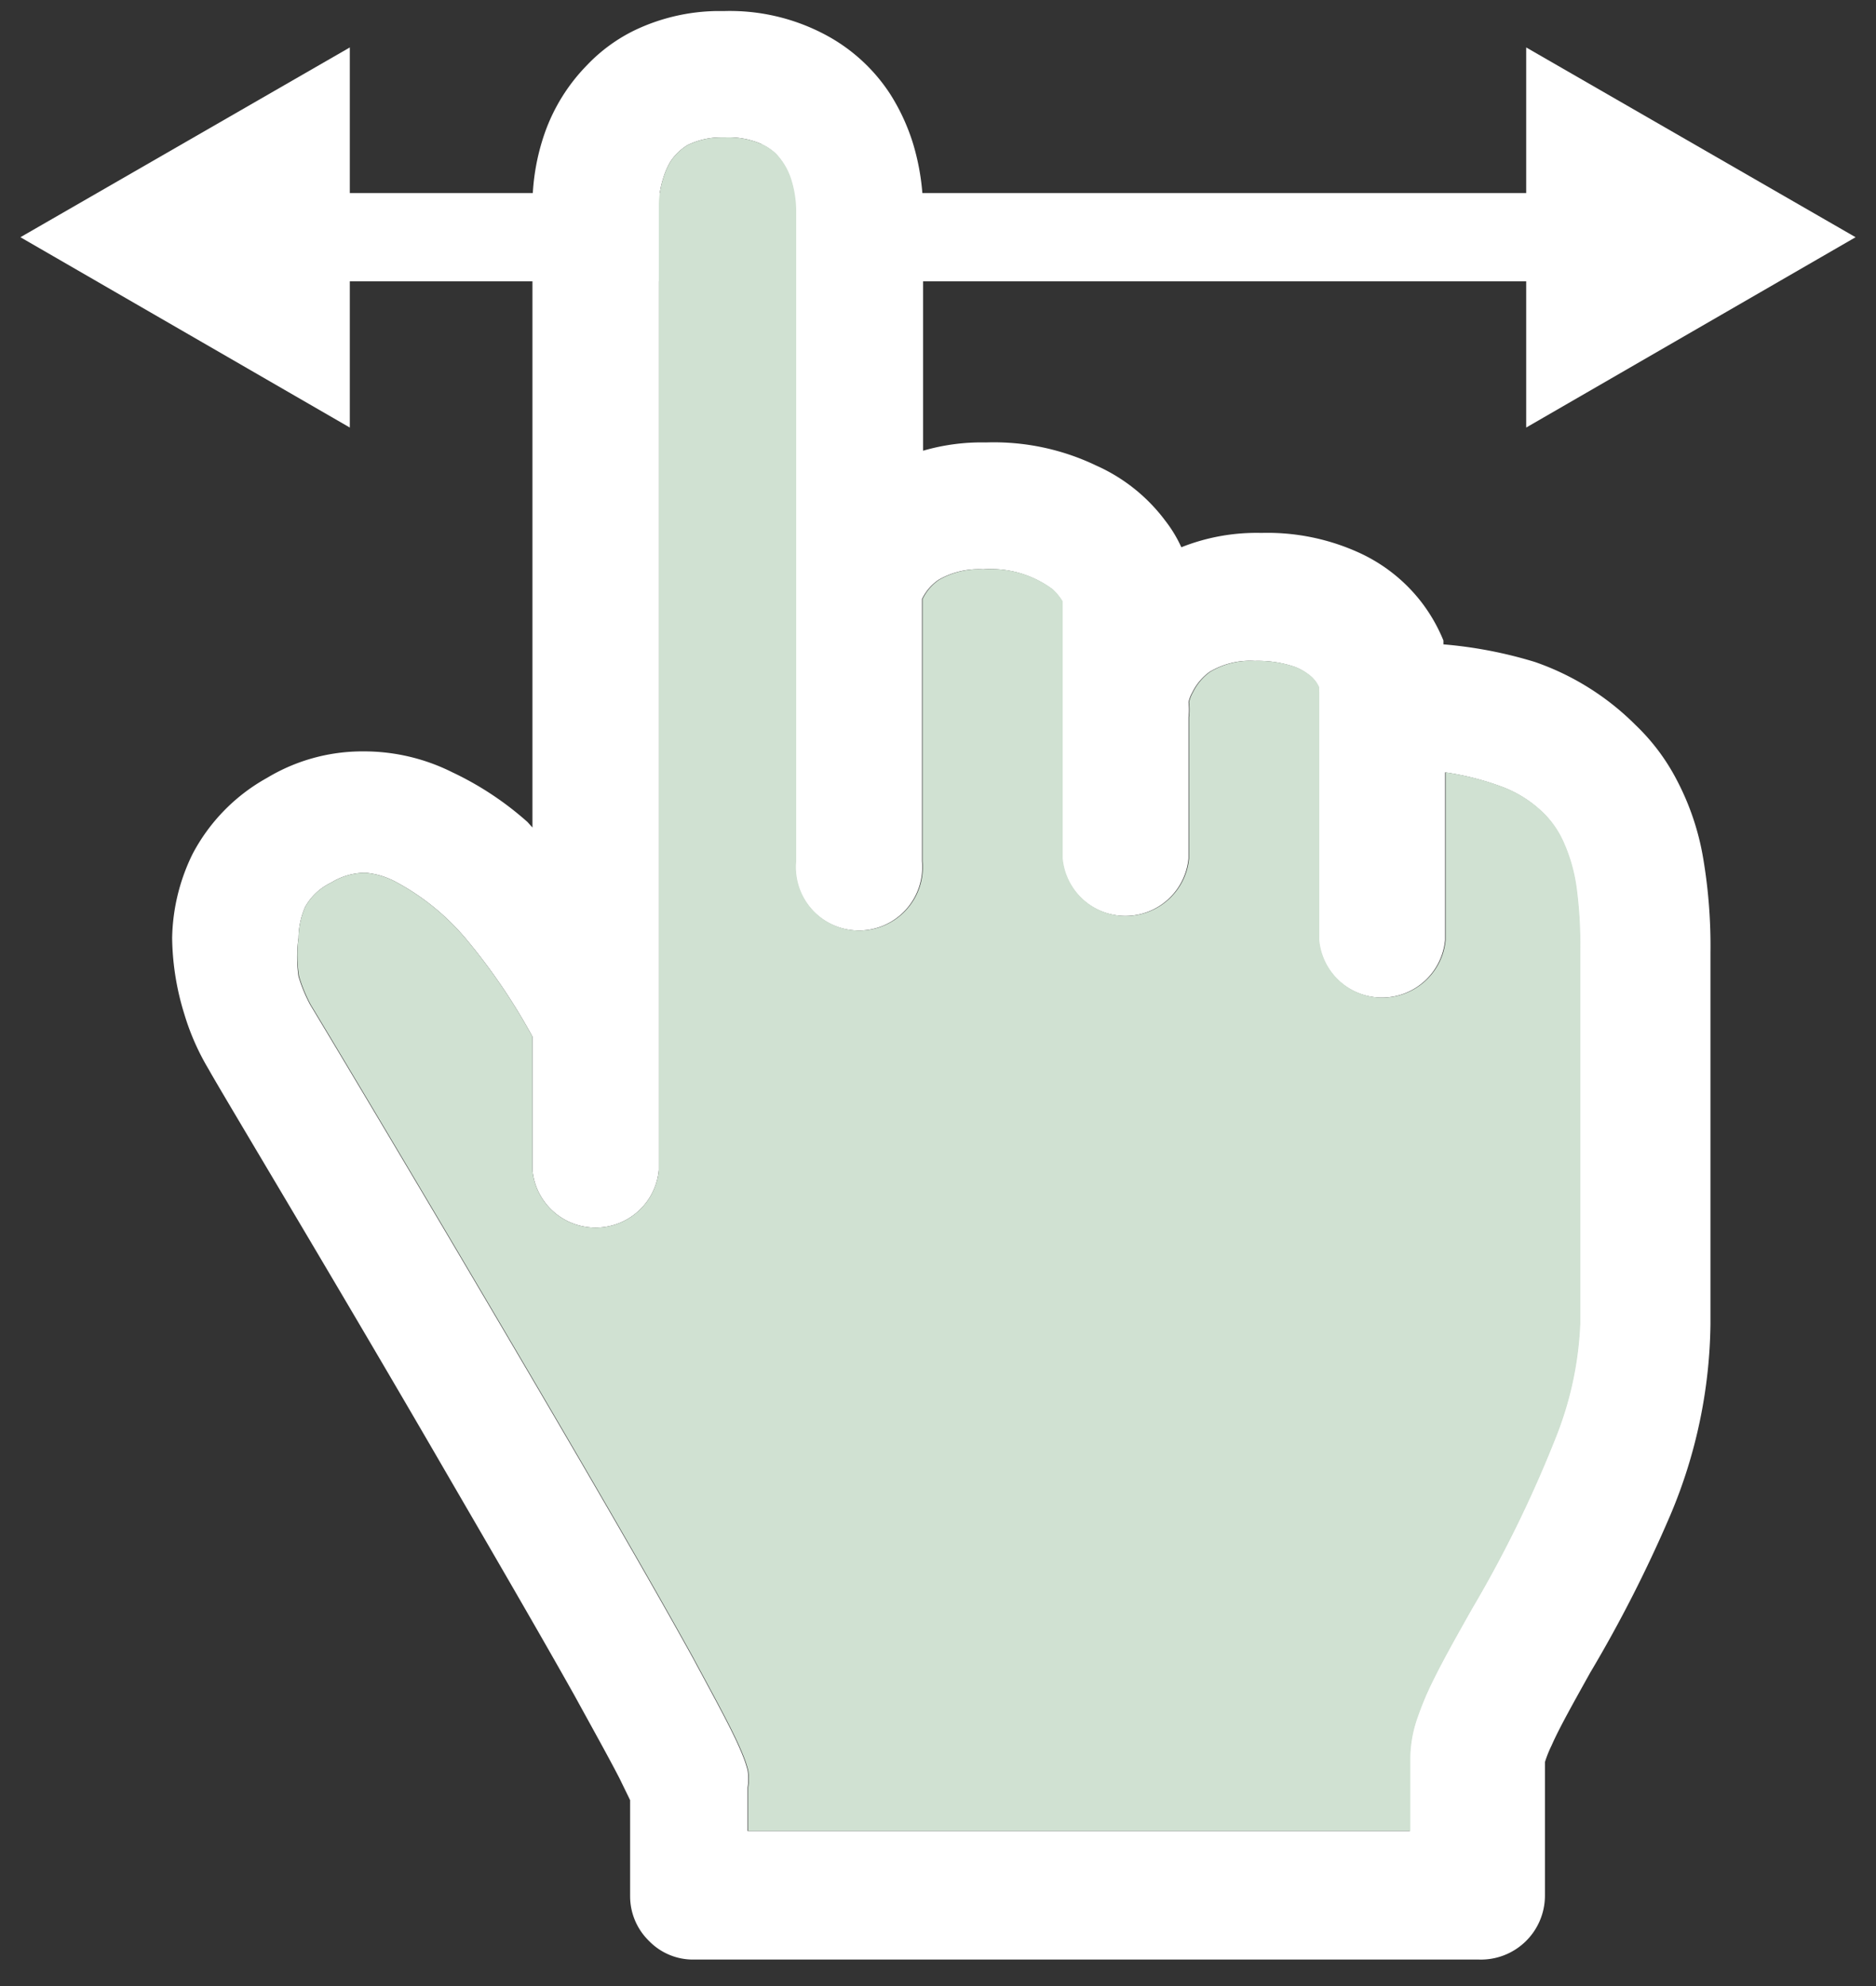 <svg xmlns="http://www.w3.org/2000/svg" viewBox="0 0 34 36">
  <rect x="0" y="0" width="34" height="36" fill="#333333" stroke="none"/>
  <defs>
    <style>
      .cls-1 {
        fill: #fff;
      }

      .cls-2 {
        fill: #d0e1d2;
      }
    </style>
  </defs>
  <title>アートボード 2</title>
  <g id="レイヤー_2" data-name="レイヤー 2">
    <g>
      <polygon class="cls-1" points="33.63 4.3 27.66 0.86 27.66 3.5 6.34 3.5 6.34 0.86 0.37 4.3 6.34 7.75 6.34 5.1 27.66 5.1 27.66 7.75 33.63 4.3"/>
      <g>
        <path class="cls-1" d="M13,.2A3.57,3.57,0,0,0,11.5.55a3,3,0,0,0-.86.63,3.34,3.34,0,0,0-.77,1.24,4,4,0,0,0-.22,1.31V15l-.09-.1A5.7,5.7,0,0,0,8.2,14a3.57,3.57,0,0,0-1.61-.38,3.35,3.35,0,0,0-1.75.48,3.37,3.37,0,0,0-1.35,1.38A3.58,3.58,0,0,0,3.12,17a4.81,4.81,0,0,0,.22,1.38,4.4,4.4,0,0,0,.44,1C4,19.78,5.94,23,7.84,26.27c.94,1.62,1.88,3.23,2.57,4.46.34.62.63,1.14.82,1.51l.19.39v1.74a1.13,1.13,0,0,0,.34.81,1.11,1.11,0,0,0,.81.34H26.81A1.16,1.16,0,0,0,28,34.37V31.94a2.15,2.15,0,0,1,.12-.3c.14-.32.4-.78.7-1.32a24.26,24.26,0,0,0,1.45-2.85A9.14,9.14,0,0,0,31,24V17.26a9.52,9.52,0,0,0-.13-1.69,4.73,4.73,0,0,0-.48-1.43,3.78,3.78,0,0,0-.75-1A4.79,4.79,0,0,0,27.82,12a7.89,7.89,0,0,0-1.66-.32l0-.07a3,3,0,0,0-.41-.71,3,3,0,0,0-1.16-.9,4,4,0,0,0-1.73-.34,3.68,3.68,0,0,0-1.45.26,2.36,2.36,0,0,0-.29-.48,3.17,3.17,0,0,0-1.25-1,4.29,4.29,0,0,0-2-.42,3.79,3.79,0,0,0-1.14.15V3.82a4.28,4.28,0,0,0-.18-1.21,3.73,3.73,0,0,0-.42-.91A3.18,3.18,0,0,0,14.92.61,3.68,3.68,0,0,0,13.14.2Zm.79,2.41a.91.91,0,0,1,.27.18,1.2,1.2,0,0,1,.26.43,1.93,1.93,0,0,1,.1.6V15.61a1.15,1.15,0,1,0,2.29,0V10.93l0-.07a.88.88,0,0,1,.3-.35,1.45,1.45,0,0,1,.81-.19,1.87,1.87,0,0,1,1.25.36,1,1,0,0,1,.18.22h0v4.66a1.15,1.15,0,0,0,2.29,0V13a1.1,1.1,0,0,0,0-.27h0a.62.62,0,0,1,.07-.18,1,1,0,0,1,.31-.37,1.42,1.42,0,0,1,.82-.2,2.06,2.06,0,0,1,.73.11,1,1,0,0,1,.26.15.55.55,0,0,1,.17.22.34.34,0,0,0,0,.08v4.5a1.15,1.15,0,0,0,2.29,0V14a5,5,0,0,1,1.05.27,2.13,2.13,0,0,1,.76.5,1.72,1.72,0,0,1,.31.45,3,3,0,0,1,.26.91,7.63,7.63,0,0,1,.06,1.09V24a6.24,6.24,0,0,1-.42,2,22,22,0,0,1-1.54,3.16c-.27.48-.52.92-.72,1.33a5.45,5.45,0,0,0-.26.62,2.27,2.27,0,0,0-.14.74v1.34h-12v-.79a1,1,0,0,0,0-.31,2.12,2.12,0,0,0-.09-.27c-.06-.15-.13-.3-.22-.48-.17-.34-.41-.78-.69-1.3-1-1.81-2.65-4.62-4.09-7.06s-2.67-4.49-2.84-4.77a2.82,2.82,0,0,1-.21-.51A2.46,2.46,0,0,1,5.41,17a1.45,1.45,0,0,1,.12-.56A1.06,1.06,0,0,1,6,16a1.19,1.19,0,0,1,.62-.18A1.43,1.43,0,0,1,7.2,16a4.32,4.32,0,0,1,1.23,1,10.88,10.88,0,0,1,1.22,1.79v2.42a1.15,1.15,0,0,0,2.29,0V3.73a1.69,1.69,0,0,1,.08-.5,1.36,1.36,0,0,1,.13-.3,1,1,0,0,1,.31-.3,1.4,1.4,0,0,1,.61-.14h.07A1.52,1.52,0,0,1,13.8,2.61Z"/>
        <path class="cls-2" d="M13.8,2.61a.91.91,0,0,1,.27.18,1.2,1.2,0,0,1,.26.43,1.93,1.93,0,0,1,.1.6V15.61a1.15,1.15,0,1,0,2.29,0V10.93l0-.07a.88.88,0,0,1,.3-.35,1.45,1.45,0,0,1,.81-.19,1.87,1.87,0,0,1,1.25.36,1,1,0,0,1,.18.22h0v4.66a1.15,1.15,0,0,0,2.29,0V13a1.1,1.1,0,0,0,0-.27h0a.62.62,0,0,1,.07-.18,1,1,0,0,1,.31-.37,1.42,1.42,0,0,1,.82-.2,2.06,2.06,0,0,1,.73.11,1,1,0,0,1,.26.15.55.55,0,0,1,.17.22.34.34,0,0,0,0,.08v4.5a1.15,1.15,0,0,0,2.29,0V14a5,5,0,0,1,1.05.27,2.13,2.13,0,0,1,.76.5,1.72,1.72,0,0,1,.31.45,3,3,0,0,1,.26.91,7.63,7.63,0,0,1,.06,1.09V24a6.24,6.24,0,0,1-.42,2,22,22,0,0,1-1.54,3.16c-.27.48-.52.92-.72,1.33a5.45,5.45,0,0,0-.26.62,2.27,2.27,0,0,0-.14.74v1.34h-12v-.79a1,1,0,0,0,0-.31,2.12,2.12,0,0,0-.09-.27c-.06-.15-.13-.3-.22-.48-.17-.34-.41-.78-.69-1.3-1-1.81-2.65-4.62-4.09-7.06s-2.67-4.49-2.84-4.77a2.82,2.82,0,0,1-.21-.51A2.46,2.46,0,0,1,5.41,17a1.45,1.45,0,0,1,.12-.56A1.06,1.06,0,0,1,6,16a1.19,1.19,0,0,1,.62-.18A1.43,1.43,0,0,1,7.2,16a4.32,4.32,0,0,1,1.23,1,10.88,10.88,0,0,1,1.22,1.79v2.42a1.15,1.15,0,0,0,2.29,0V3.73a1.69,1.69,0,0,1,.08-.5,1.36,1.36,0,0,1,.13-.3,1,1,0,0,1,.31-.3,1.4,1.4,0,0,1,.61-.14h.07A1.52,1.52,0,0,1,13.8,2.61Z"/>
      </g>
    </g>
  </g>
</svg>
